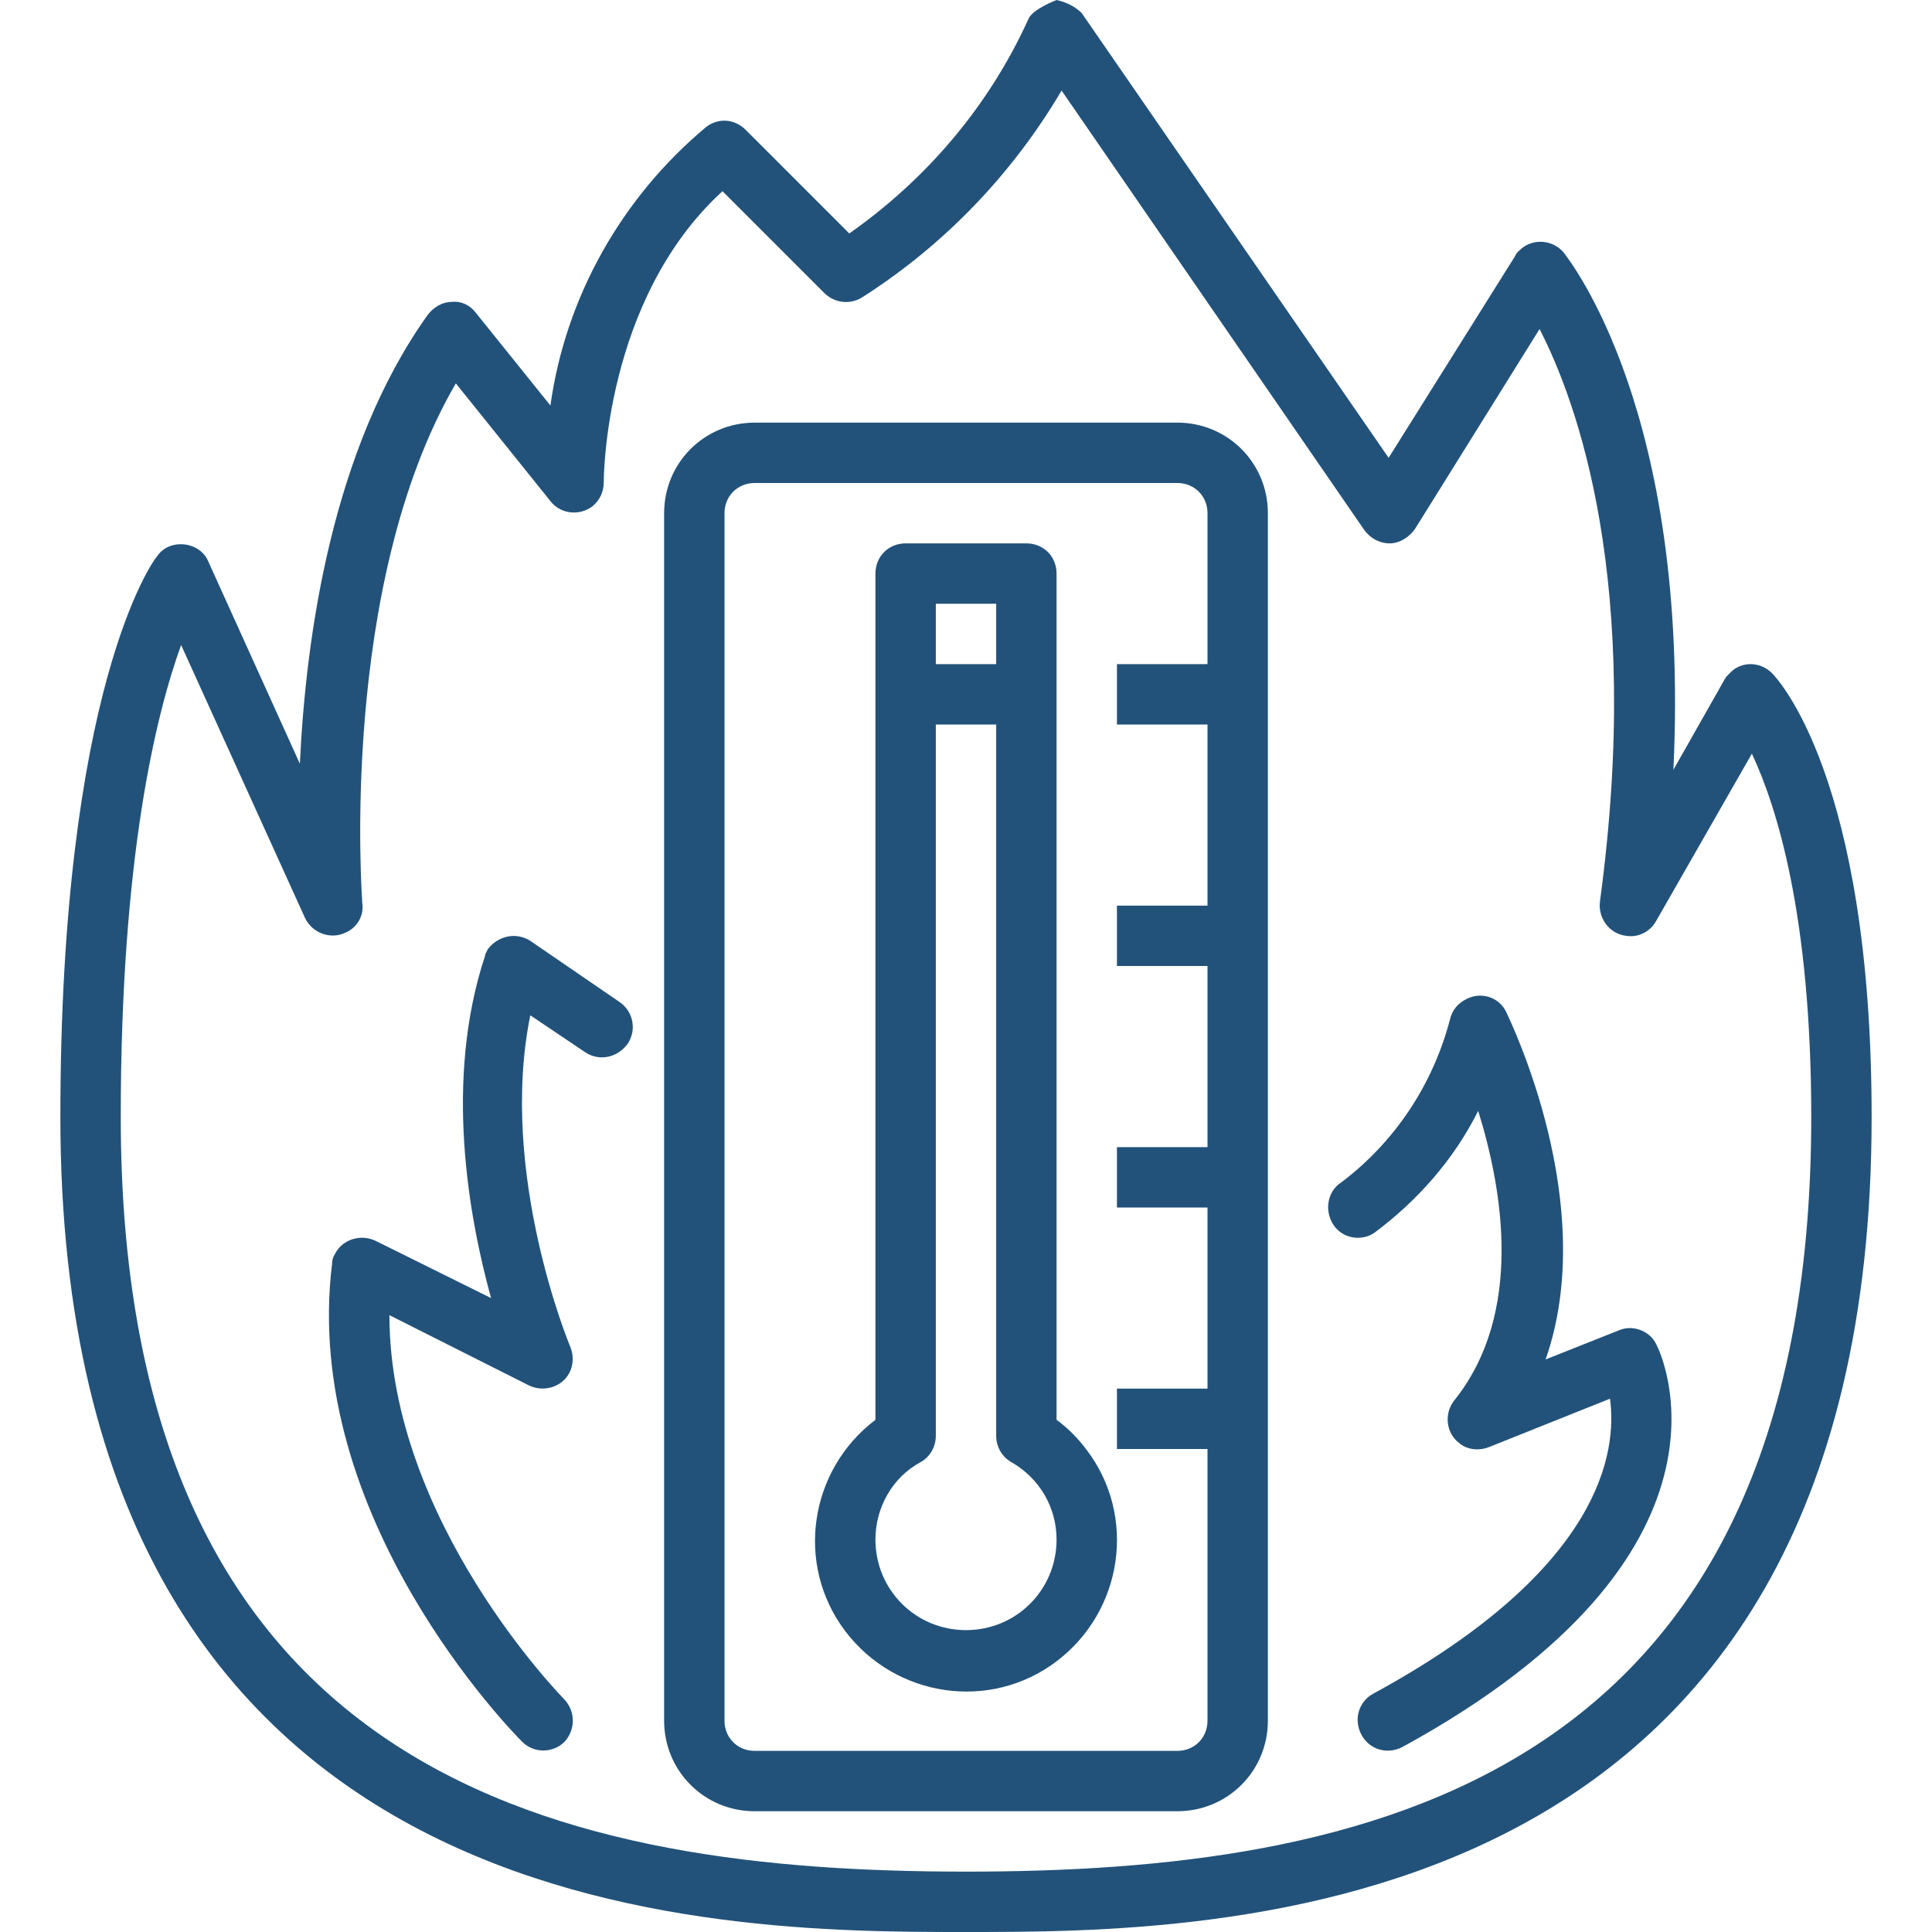 <svg xmlns="http://www.w3.org/2000/svg" xmlns:xlink="http://www.w3.org/1999/xlink" width="500" zoomAndPan="magnify" viewBox="0 0 375 375" height="500" preserveAspectRatio="xMidYMid meet" version="1.0"><defs><clipPath id="12dd40f778"><path d="M 11.719 0 L 363.469 0 L 363.469 375 L 11.719 375 Z M 11.719 0 " clip-rule="nonzero"/></clipPath></defs><path fill="#22527a" d="M 228.516 82.031 L 146.484 82.031 C 136.719 82.031 128.906 89.844 128.906 99.609 L 128.906 333.984 C 128.906 343.75 136.719 351.562 146.484 351.562 L 228.516 351.562 C 238.281 351.562 246.094 343.75 246.094 333.984 L 246.094 99.609 C 246.094 89.844 238.281 82.031 228.516 82.031 Z M 228.516 339.844 L 146.484 339.844 C 143.164 339.844 140.625 337.305 140.625 333.984 L 140.625 99.609 C 140.625 96.289 143.164 93.75 146.484 93.75 L 228.516 93.75 C 231.836 93.75 234.375 96.289 234.375 99.609 L 234.375 128.906 L 216.797 128.906 L 216.797 140.625 L 234.375 140.625 L 234.375 175.781 L 216.797 175.781 L 216.797 187.5 L 234.375 187.5 L 234.375 222.656 L 216.797 222.656 L 216.797 234.375 L 234.375 234.375 L 234.375 269.531 L 216.797 269.531 L 216.797 281.25 L 234.375 281.25 L 234.375 333.984 C 234.375 337.305 231.836 339.844 228.516 339.844 Z M 228.516 339.844 " fill-opacity="1" fill-rule="nonzero"/><path fill="#22527a" d="M 205.078 275.586 L 205.078 111.328 C 205.078 108.008 202.539 105.469 199.219 105.469 L 175.781 105.469 C 172.461 105.469 169.922 108.008 169.922 111.328 L 169.922 275.586 C 157.031 285.352 154.297 303.711 164.062 316.602 C 173.828 329.492 192.188 332.227 205.078 322.461 C 217.969 312.695 220.703 294.336 210.938 281.445 C 209.18 279.102 207.227 277.148 205.078 275.586 Z M 193.359 117.188 L 193.359 128.906 L 181.641 128.906 L 181.641 117.188 Z M 187.5 316.406 C 177.734 316.406 169.922 308.594 169.922 298.828 C 169.922 292.578 173.242 286.719 178.711 283.789 C 180.469 282.812 181.641 280.859 181.641 278.711 L 181.641 140.625 L 193.359 140.625 L 193.359 278.711 C 193.359 280.859 194.531 282.812 196.289 283.789 C 201.758 286.914 205.078 292.578 205.078 298.828 C 205.078 308.594 197.266 316.406 187.5 316.406 Z M 187.5 316.406 " fill-opacity="1" fill-rule="nonzero"/><g clip-path="url(#12dd40f778)"><path fill="#22527a" d="M 343.945 130.664 C 341.602 128.32 337.891 128.32 335.742 130.664 C 335.352 131.055 334.961 131.445 334.766 131.836 L 324.805 149.414 C 328.125 79.688 304.492 50.391 303.516 49.023 C 301.367 46.484 297.656 46.289 295.312 48.242 C 294.922 48.633 294.336 49.023 294.141 49.609 L 269.531 88.867 L 209.961 2.539 C 208.594 1.172 206.836 0.391 205.078 0 C 205.078 0 200.391 1.758 199.609 3.711 C 191.992 20.508 179.883 34.766 164.844 45.312 L 144.727 25.195 C 142.578 23.047 139.453 22.852 137.109 24.609 C 120.703 38.281 109.766 57.617 106.836 78.711 L 92.383 60.742 C 91.211 59.18 89.453 58.398 87.695 58.594 C 85.938 58.594 84.18 59.57 83.008 61.133 C 64.453 87.109 59.375 123.438 58.203 148.242 L 40.43 108.984 C 39.648 107.031 37.695 105.859 35.742 105.664 C 33.594 105.469 31.641 106.25 30.469 108.008 C 29.688 108.789 11.719 133.789 11.719 216.797 C 11.719 375 139.453 375 187.5 375 C 235.547 375 363.281 375 363.281 216.797 C 363.281 150.586 344.727 131.445 343.945 130.664 Z M 187.5 363.281 C 111.133 363.281 23.438 346.68 23.438 216.797 C 23.438 166.406 30.273 138.672 35.156 125.195 L 59.18 178.125 C 60.547 181.055 64.062 182.422 66.992 181.055 C 69.336 180.078 70.703 177.734 70.312 175.195 C 70.312 174.609 65.625 113.672 88.477 74.414 L 106.836 97.266 C 108.789 99.805 112.5 100.195 115.039 98.242 C 116.406 97.07 117.188 95.508 117.188 93.555 C 117.188 93.164 117.188 58.203 140.234 37.109 L 159.961 56.836 C 161.914 58.789 164.844 59.18 167.188 57.812 C 183.203 47.656 196.484 33.789 206.055 17.578 L 264.844 102.93 C 266.016 104.492 267.773 105.469 269.727 105.469 C 271.68 105.469 273.438 104.297 274.609 102.734 L 298.828 63.867 C 306.055 77.93 318.945 112.891 310.547 175 C 310.156 178.125 312.305 181.25 315.625 181.641 C 317.969 182.031 320.312 180.859 321.484 178.711 L 340.039 146.289 C 344.727 156.25 351.562 177.344 351.562 216.797 C 351.562 346.68 263.867 363.281 187.5 363.281 Z M 187.5 363.281 " fill-opacity="1" fill-rule="nonzero"/></g><path fill="#22527a" d="M 102.93 182.617 C 100.195 180.859 96.68 181.641 94.727 184.18 C 94.531 184.57 94.141 185.156 94.141 185.547 C 86.133 209.766 91.016 236.328 95.312 251.953 L 72.852 240.82 C 69.922 239.453 66.406 240.625 65.039 243.359 C 64.648 243.945 64.453 244.531 64.453 245.312 C 58.398 294.531 99.609 336.328 101.367 338.086 C 103.711 340.43 107.422 340.234 109.57 338.086 C 111.719 335.742 111.719 332.227 109.57 329.883 C 109.18 329.492 75.586 295.312 75.586 255.273 L 102.734 268.945 C 105.664 270.312 109.18 269.141 110.547 266.406 C 111.328 264.844 111.328 263.086 110.742 261.523 C 110.547 261.133 96.68 227.734 102.93 197.07 L 113.672 204.297 C 116.406 206.055 119.922 205.273 121.875 202.539 C 123.633 199.805 122.852 196.289 120.312 194.531 Z M 102.93 182.617 " fill-opacity="1" fill-rule="nonzero"/><path fill="#22527a" d="M 314.258 258.203 L 300 263.867 C 310.547 233.789 293.164 198.242 292.383 196.484 C 291.016 193.555 287.5 192.383 284.57 193.945 C 283.008 194.727 281.836 196.094 281.445 197.852 C 278.125 210.547 270.703 221.68 260.352 229.492 C 257.617 231.25 257.031 234.961 258.789 237.695 C 260.547 240.43 264.258 241.016 266.797 239.258 C 275.195 233.008 282.227 225 286.914 215.625 C 291.602 230.664 295.898 254.883 282.227 271.875 C 280.273 274.414 280.664 278.125 283.203 280.078 C 284.766 281.445 287.109 281.641 289.062 280.859 L 312.5 271.484 C 313.867 281.641 311.133 304.492 266.602 328.711 C 263.672 330.273 262.695 333.789 264.258 336.719 C 265.82 339.648 269.336 340.625 272.266 339.062 C 340.82 301.562 322.461 262.695 321.484 260.938 C 320.312 258.398 316.992 257.031 314.258 258.203 Z M 314.258 258.203 " fill-opacity="1" fill-rule="nonzero"/></svg>